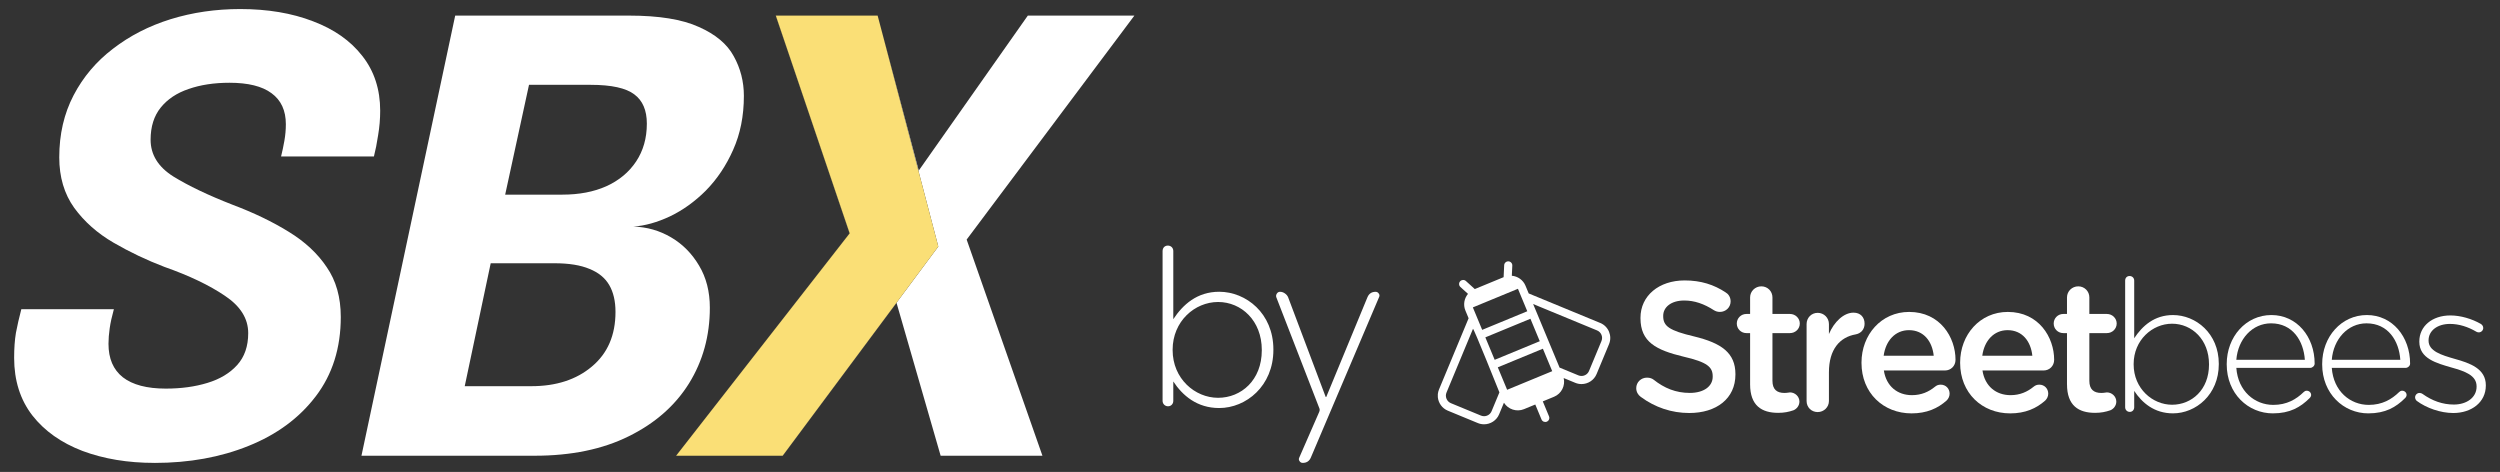 <?xml version="1.0" encoding="UTF-8"?><svg id="Layer_1" xmlns="http://www.w3.org/2000/svg" viewBox="0 0 1920 362.43"><rect x="0" y="0" width="1920" height="362.43" fill="#333333" stroke="none"/><defs><style>.cls-1{fill-rule:evenodd;}.cls-1,.cls-2{fill:#fff;}.cls-1,.cls-2,.cls-3{stroke-width:0px;}.cls-3{fill:#fadf76;}</style></defs><path class="cls-1" d="m969.06,269.05v-.33c0-22.41-15.61-36.79-33.57-36.79s-34.91,14.88-34.91,36.62v.34c0,21.91,17.12,36.62,34.91,36.62s33.57-13.55,33.57-36.46Zm-76.19-76.26c0-2.5,1.68-4.18,4.03-4.18s4.19,1.67,4.19,4.18v52.35c7.39-11.21,18.29-21.07,35.25-21.07,20.64,0,41.62,16.56,41.62,44.31v.34c0,27.76-20.98,44.65-41.62,44.65-17.12,0-28.2-9.7-35.25-20.4v14.88c0,2.34-1.67,4.18-4.03,4.18s-4.2-1.84-4.2-4.18v-115.05Z"/><path class="cls-2" d="m1013.27,313.59l-33.04-85.23c-.36-.95-.24-1.89.36-2.84.59-.95,1.42-1.42,2.49-1.42,1.3,0,2.55.41,3.73,1.24,1.18.83,2.01,1.83,2.49,3.02l28.78,76.36c0,.12.12.18.36.18.12,0,.18-.06.18-.18l31.62-76.53c1.18-2.72,3.26-4.08,6.22-4.08,1.07,0,1.89.47,2.49,1.42.59.83.65,1.72.18,2.66l-52.41,123.24c-1.18,2.72-3.26,4.08-6.22,4.08-1.07,0-1.89-.47-2.49-1.42-.59-.83-.65-1.72-.18-2.66l15.28-34.98c.47-1.07.53-2.01.18-2.84Z"/><path class="cls-1" d="m1228.94,248.02l-54.9-22.66-2.47-5.95c-1.84-4.43-5.99-7.24-10.49-7.64l.37-7.81c.08-1.72-1.25-3.17-2.97-3.25-1.72-.08-3.19,1.25-3.27,2.96l-.43,9.19-22.14,9.14-6.83-6.19c-1.28-1.16-3.25-1.06-4.41.21-1.16,1.27-1.07,3.24.21,4.4l5.81,5.26c-2.9,3.45-3.84,8.36-2,12.79l2.47,5.95-22.74,54.7c-.48,1.16-.77,2.36-.89,3.55v2.36c.43,4.45,3.24,8.54,7.65,10.36l23.09,9.53c1.55.64,3.16.94,4.75.94,4.91,0,9.59-2.9,11.58-7.68l3.7-8.9c3.17,5.08,9.69,7.31,15.41,4.95l8.66-3.57,4.78,11.5c.66,1.59,2.49,2.34,4.08,1.68,1.59-.66,2.35-2.48,1.69-4.07l-4.78-11.5,8.66-3.57c5.72-2.36,8.75-8.53,7.38-14.36l8.94,3.69c1.55.64,3.16.94,4.75.94,4.91,0,9.59-2.9,11.58-7.68l9.56-23c2.63-6.33-.41-13.65-6.76-16.27Zm-53.57-3.22l7.17,17.25-34.63,14.29-7.17-17.25,34.63-14.29Zm-9.59-23.01l7.17,17.25-34.63,14.29-7.17-17.25,34.63-14.29Zm-20.24,94.01c-.97,2.33-3.25,3.84-5.8,3.84-.81,0-1.6-.16-2.36-.47l-23.09-9.53c-1.53-.63-2.72-1.83-3.37-3.38-.64-1.54-.65-3.24-.01-4.76,0,0,13.57-32.64,20.35-48.96.39-.93,20.29,48.8,20.29,48.8l-6.01,14.46Zm11.94-16.45l-7.17-17.25,34.63-14.29,7.17,17.25-34.63,14.29Zm72.45-37.45l-9.56,23c-.97,2.33-3.25,3.84-5.8,3.84-.81,0-1.61-.16-2.36-.47l-14.46-5.97-20.3-48.81,49.1,20.27c3.18,1.31,4.7,4.96,3.38,8.13Z"/><path class="cls-1" d="m1260.04,304.74c-1.99-1.41-3.41-3.82-3.41-6.65,0-4.52,3.69-8.06,8.23-8.06,2.41,0,3.97.7,5.1,1.55,8.23,6.51,17.02,10.18,27.81,10.18s17.59-5.09,17.59-12.44v-.28c0-7.07-3.97-10.89-22.41-15.13-21.14-5.09-33.06-11.31-33.06-29.55v-.28c0-16.97,14.19-28.71,33.91-28.71,12.48,0,22.55,3.25,31.49,9.19,1.99,1.13,3.83,3.53,3.83,6.93,0,4.53-3.69,8.06-8.23,8.06-1.7,0-3.12-.43-4.54-1.27-7.66-4.95-15.04-7.49-22.84-7.49-10.22,0-16.17,5.23-16.17,11.74v.28c0,7.64,4.54,11.03,23.69,15.56,21,5.09,31.78,12.59,31.78,28.99v.28c0,18.52-14.61,29.55-35.46,29.55-13.48,0-26.25-4.24-37.31-12.44Z"/><path class="cls-1" d="m1344.08,295.13v-39.31h-2.84c-4.11,0-7.38-3.25-7.38-7.35s3.26-7.35,7.38-7.35h2.84v-12.73c0-4.66,3.83-8.48,8.65-8.48s8.51,3.82,8.51,8.48v12.73h13.48c4.12,0,7.52,3.25,7.52,7.35s-3.4,7.35-7.52,7.35h-13.48v36.63c0,6.65,3.41,9.33,9.22,9.33,1.99,0,3.69-.42,4.26-.42,3.83,0,7.24,3.11,7.24,7.07,0,3.11-2.13,5.66-4.54,6.65-3.69,1.27-7.24,1.98-11.78,1.98-12.63,0-21.56-5.51-21.56-21.92Z"/><path class="cls-1" d="m1387.46,248.89c0-4.81,3.69-8.63,8.51-8.63s8.65,3.82,8.65,8.63v7.63c3.97-9.33,11.35-16.4,18.87-16.4,5.39,0,8.51,3.54,8.51,8.48,0,4.53-2.98,7.5-6.81,8.2-12.2,2.12-20.57,11.46-20.57,29.13v22.06c0,4.67-3.83,8.48-8.65,8.48s-8.51-3.68-8.51-8.48v-59.11Z"/><path class="cls-1" d="m1485.1,273.22c-1.14-11.03-7.66-19.66-19.01-19.66-10.5,0-17.88,8.06-19.44,19.66h38.45Zm-17.02,44.26c-21.7,0-38.45-15.7-38.45-38.75v-.28c0-21.35,15.18-38.89,36.6-38.89,23.83,0,35.61,19.52,35.61,36.77,0,4.81-3.69,8.2-8.08,8.2h-46.96c1.85,12.16,10.5,18.95,21.57,18.95,7.23,0,12.91-2.55,17.73-6.5,1.27-.99,2.41-1.56,4.39-1.56,3.83,0,6.81,2.97,6.81,6.93,0,2.12-1,3.96-2.28,5.23-6.81,6.08-15.32,9.9-26.95,9.9Z"/><path class="cls-1" d="m1560.84,273.22c-1.14-11.03-7.66-19.66-19.01-19.66-10.5,0-17.88,8.06-19.44,19.66h38.44Zm-17.02,44.26c-21.7,0-38.44-15.7-38.44-38.75v-.28c0-21.35,15.18-38.89,36.6-38.89,23.83,0,35.61,19.52,35.61,36.77,0,4.81-3.69,8.2-8.09,8.2h-46.96c1.84,12.16,10.5,18.95,21.56,18.95,7.23,0,12.91-2.55,17.74-6.5,1.27-.99,2.41-1.56,4.39-1.56,3.83,0,6.82,2.97,6.82,6.93,0,2.12-1,3.96-2.27,5.23-6.81,6.08-15.32,9.9-26.95,9.9Z"/><path class="cls-1" d="m1587.45,295.13v-39.31h-2.83c-4.12,0-7.38-3.25-7.38-7.35s3.26-7.35,7.38-7.35h2.83v-12.73c0-4.66,3.83-8.48,8.65-8.48s8.52,3.82,8.52,8.48v12.73h13.48c4.11,0,7.52,3.25,7.52,7.35s-3.4,7.35-7.52,7.35h-13.48v36.63c0,6.65,3.4,9.33,9.22,9.33,1.98,0,3.69-.42,4.26-.42,3.83,0,7.23,3.11,7.23,7.07,0,3.11-2.13,5.66-4.54,6.65-3.69,1.27-7.23,1.98-11.77,1.98-12.62,0-21.56-5.51-21.56-21.92Z"/><path class="cls-1" d="m1696.52,280v-.28c0-18.95-13.19-31.11-28.37-31.11s-29.51,12.59-29.51,30.97v.29c0,18.52,14.47,30.97,29.51,30.97s28.37-11.46,28.37-30.83Zm-64.4-64.49c0-2.12,1.42-3.53,3.4-3.53s3.55,1.42,3.55,3.53v44.27c6.24-9.48,15.46-17.82,29.79-17.82,17.45,0,35.18,14,35.18,37.47v.28c0,23.47-17.74,37.75-35.18,37.75-14.47,0-23.83-8.2-29.79-17.25v12.59c0,1.98-1.41,3.54-3.4,3.54s-3.55-1.56-3.55-3.54v-97.29Z"/><path class="cls-1" d="m1770.13,276.32c-1-14.57-9.37-28-25.96-28-14.32,0-25.39,12.02-26.67,28h52.63Zm-24.55,41.15c-19.01,0-35.46-15.13-35.46-37.61v-.29c0-20.93,14.75-37.62,34.33-37.62s33.2,16.69,33.2,37.33c0,1.7-1.7,3.25-3.4,3.25h-56.75c1.28,17.96,14.19,28.43,28.37,28.43,10.35,0,17.59-4.24,23.41-9.9.57-.56,1.28-.99,2.27-.99,1.84,0,3.4,1.41,3.4,3.25,0,.71-.29,1.56-1.14,2.41-7.09,7.07-15.18,11.74-28.23,11.74Z"/><path class="cls-1" d="m1843.44,276.32c-.99-14.57-9.36-28-25.96-28-14.33,0-25.39,12.02-26.67,28h52.63Zm-24.54,41.15c-19.01,0-35.47-15.13-35.47-37.61v-.29c0-20.93,14.75-37.62,34.33-37.62s33.2,16.69,33.2,37.33c0,1.7-1.7,3.25-3.4,3.25h-56.75c1.28,17.96,14.18,28.43,28.37,28.43,10.35,0,17.59-4.24,23.41-9.9.57-.56,1.28-.99,2.27-.99,1.85,0,3.4,1.41,3.4,3.25,0,.71-.28,1.56-1.13,2.41-7.09,7.07-15.18,11.74-28.23,11.74Z"/><path class="cls-1" d="m1856.07,307.86c-.57-.43-1.28-1.56-1.28-2.69,0-1.84,1.56-3.39,3.4-3.39.85,0,1.7.28,2.27.71,7.52,5.38,15.46,8.2,24.11,8.2,9.79,0,17.45-5.37,17.45-13.71v-.28c0-8.49-9.08-11.6-19.15-14.42-11.77-3.4-24.83-6.93-24.83-19.8v-.28c0-11.6,9.79-19.94,23.83-19.94,7.8,0,16.46,2.54,23.41,6.51.85.56,1.85,1.55,1.85,3.11,0,1.84-1.56,3.39-3.41,3.39-.85,0-1.55-.28-1.98-.56-6.24-3.68-13.19-5.94-20.14-5.94-9.93,0-16.46,5.37-16.46,12.58v.28c0,8.06,9.79,11.03,20.14,14,11.64,3.25,23.84,7.49,23.84,20.22v.28c0,12.87-11.07,21.07-24.97,21.07-9.79,0-20.71-3.82-28.09-9.33Z"/><path class="cls-2" d="m118.63,355.5c-20.48,0-38.9-3.06-55.26-9.17-16.36-6.26-29.19-15.35-38.52-27.27-9.32-12.07-13.99-26.81-13.99-44.23,0-7.33.46-13.75,1.38-19.25,1.07-5.65,2.45-11.69,4.13-18.1h71.08c-1.53,5.5-2.6,10.39-3.21,14.67-.61,4.28-.92,8.25-.92,11.92,0,11.31,3.67,19.86,11.01,25.67,7.49,5.81,18.5,8.71,33.02,8.71,11.77,0,22.39-1.45,31.87-4.35,9.63-2.9,17.27-7.49,22.93-13.75,5.66-6.26,8.48-14.44,8.48-24.52,0-11.15-5.96-20.7-17.88-28.65-11.92-8.1-27.44-15.51-46.54-22.23-13.6-5.19-26.6-11.38-38.98-18.56-12.38-7.18-22.47-16.12-30.26-26.81-7.64-10.69-11.46-23.6-11.46-38.73,0-17.72,3.67-33.61,11.01-47.67,7.34-14.06,17.42-25.97,30.26-35.75,12.84-9.93,27.59-17.49,44.25-22.69,16.81-5.19,34.62-7.79,53.42-7.79,21.09,0,39.74,3.13,55.94,9.4,16.2,6.11,28.81,14.97,37.83,26.58,9.17,11.61,13.76,25.67,13.76,42.17,0,6.26-.53,12.53-1.6,18.79-.92,6.11-1.99,11.53-3.21,16.27h-71.31c.92-3.67,1.76-7.64,2.52-11.92.76-4.28,1.15-8.56,1.15-12.83,0-10.54-3.67-18.49-11.01-23.83-7.18-5.35-17.96-8.02-32.33-8.02-11.77,0-22.24,1.6-31.41,4.81-9.02,3.06-16.13,7.79-21.32,14.21-5.2,6.42-7.8,14.67-7.8,24.75,0,11.46,5.81,20.85,17.43,28.19,11.62,7.18,26.83,14.44,45.63,21.77,16.2,6.11,30.49,12.99,42.87,20.63,12.53,7.64,22.32,16.73,29.35,27.27,7.18,10.39,10.78,23.15,10.78,38.27,0,23.83-6.42,44.15-19.26,60.96-12.69,16.65-29.88,29.33-51.59,38.04-21.55,8.71-45.63,13.06-72.22,13.06Z"/><path class="cls-2" d="m542.18,146.27c8.56-8.71,15.52-19.1,20.86-31.17,5.5-12.23,8.26-26.05,8.26-41.48,0-11-2.61-21.16-7.8-30.47-5.04-9.32-13.98-16.81-26.83-22.47-12.69-5.8-30.57-8.7-53.64-8.7h-133.44l-71.99,338.02h132.98c28.12,0,52.2-4.97,72.22-14.9,20.18-9.93,35.61-23.45,46.31-40.56,10.71-17.26,16.05-36.66,16.05-58.21,0-12.37-2.75-23.14-8.25-32.31-5.5-9.31-12.69-16.57-21.56-21.76-8.86-5.19-18.49-7.95-28.89-8.25,8.87-.61,18.19-3.21,27.98-7.79,9.93-4.74,19.18-11.38,27.74-19.93Zm-87.58,135.2c-11.93,10.09-27.45,15.12-46.55,15.12h-51.14l19.95-94.41h49.07c11.01,0,19.94,1.45,26.83,4.35,6.88,2.76,11.92,6.88,15.13,12.38,3.21,5.5,4.81,12.38,4.81,20.63,0,17.87-6.04,31.85-18.11,41.93Zm33.92-157.43c-5.49,8.25-13.14,14.59-22.93,19.02-9.63,4.29-20.86,6.42-33.7,6.42h-43.92l18.3-84.33h47.4c15.89,0,27.05,2.45,33.47,7.33,6.41,4.74,9.63,12.22,9.63,22.46,0,11.15-2.76,20.85-8.26,29.11Z"/><rect class="cls-2" x="595.85" y="11.98" width="78.17" height="0"/><polygon class="cls-2" points="742.39 183.99 800.59 350 722.41 350 688.53 232.55 601.12 350 601.07 350 688.51 232.49 711.56 201.5 720.62 189.33 713.76 163.23 705.38 131.32 675.61 17.97 705.6 131 789.36 11.98 871.21 11.98 742.39 183.99"/><polygon class="cls-3" points="720.62 189.33 711.56 201.5 688.51 232.49 601.07 350 519.27 350 652.58 179.2 595.85 11.99 674.02 11.99 675.61 17.97 705.38 131.32 713.76 163.23 720.62 189.33"/><polygon class="cls-3" points="595.85 11.99 652.58 179.2 519.27 350 519.23 350 652.49 179.22 595.77 11.99 595.85 11.99"/><polygon class="cls-3" points="675.61 17.97 674.02 11.99 674.04 11.99 675.61 17.97"/></svg>